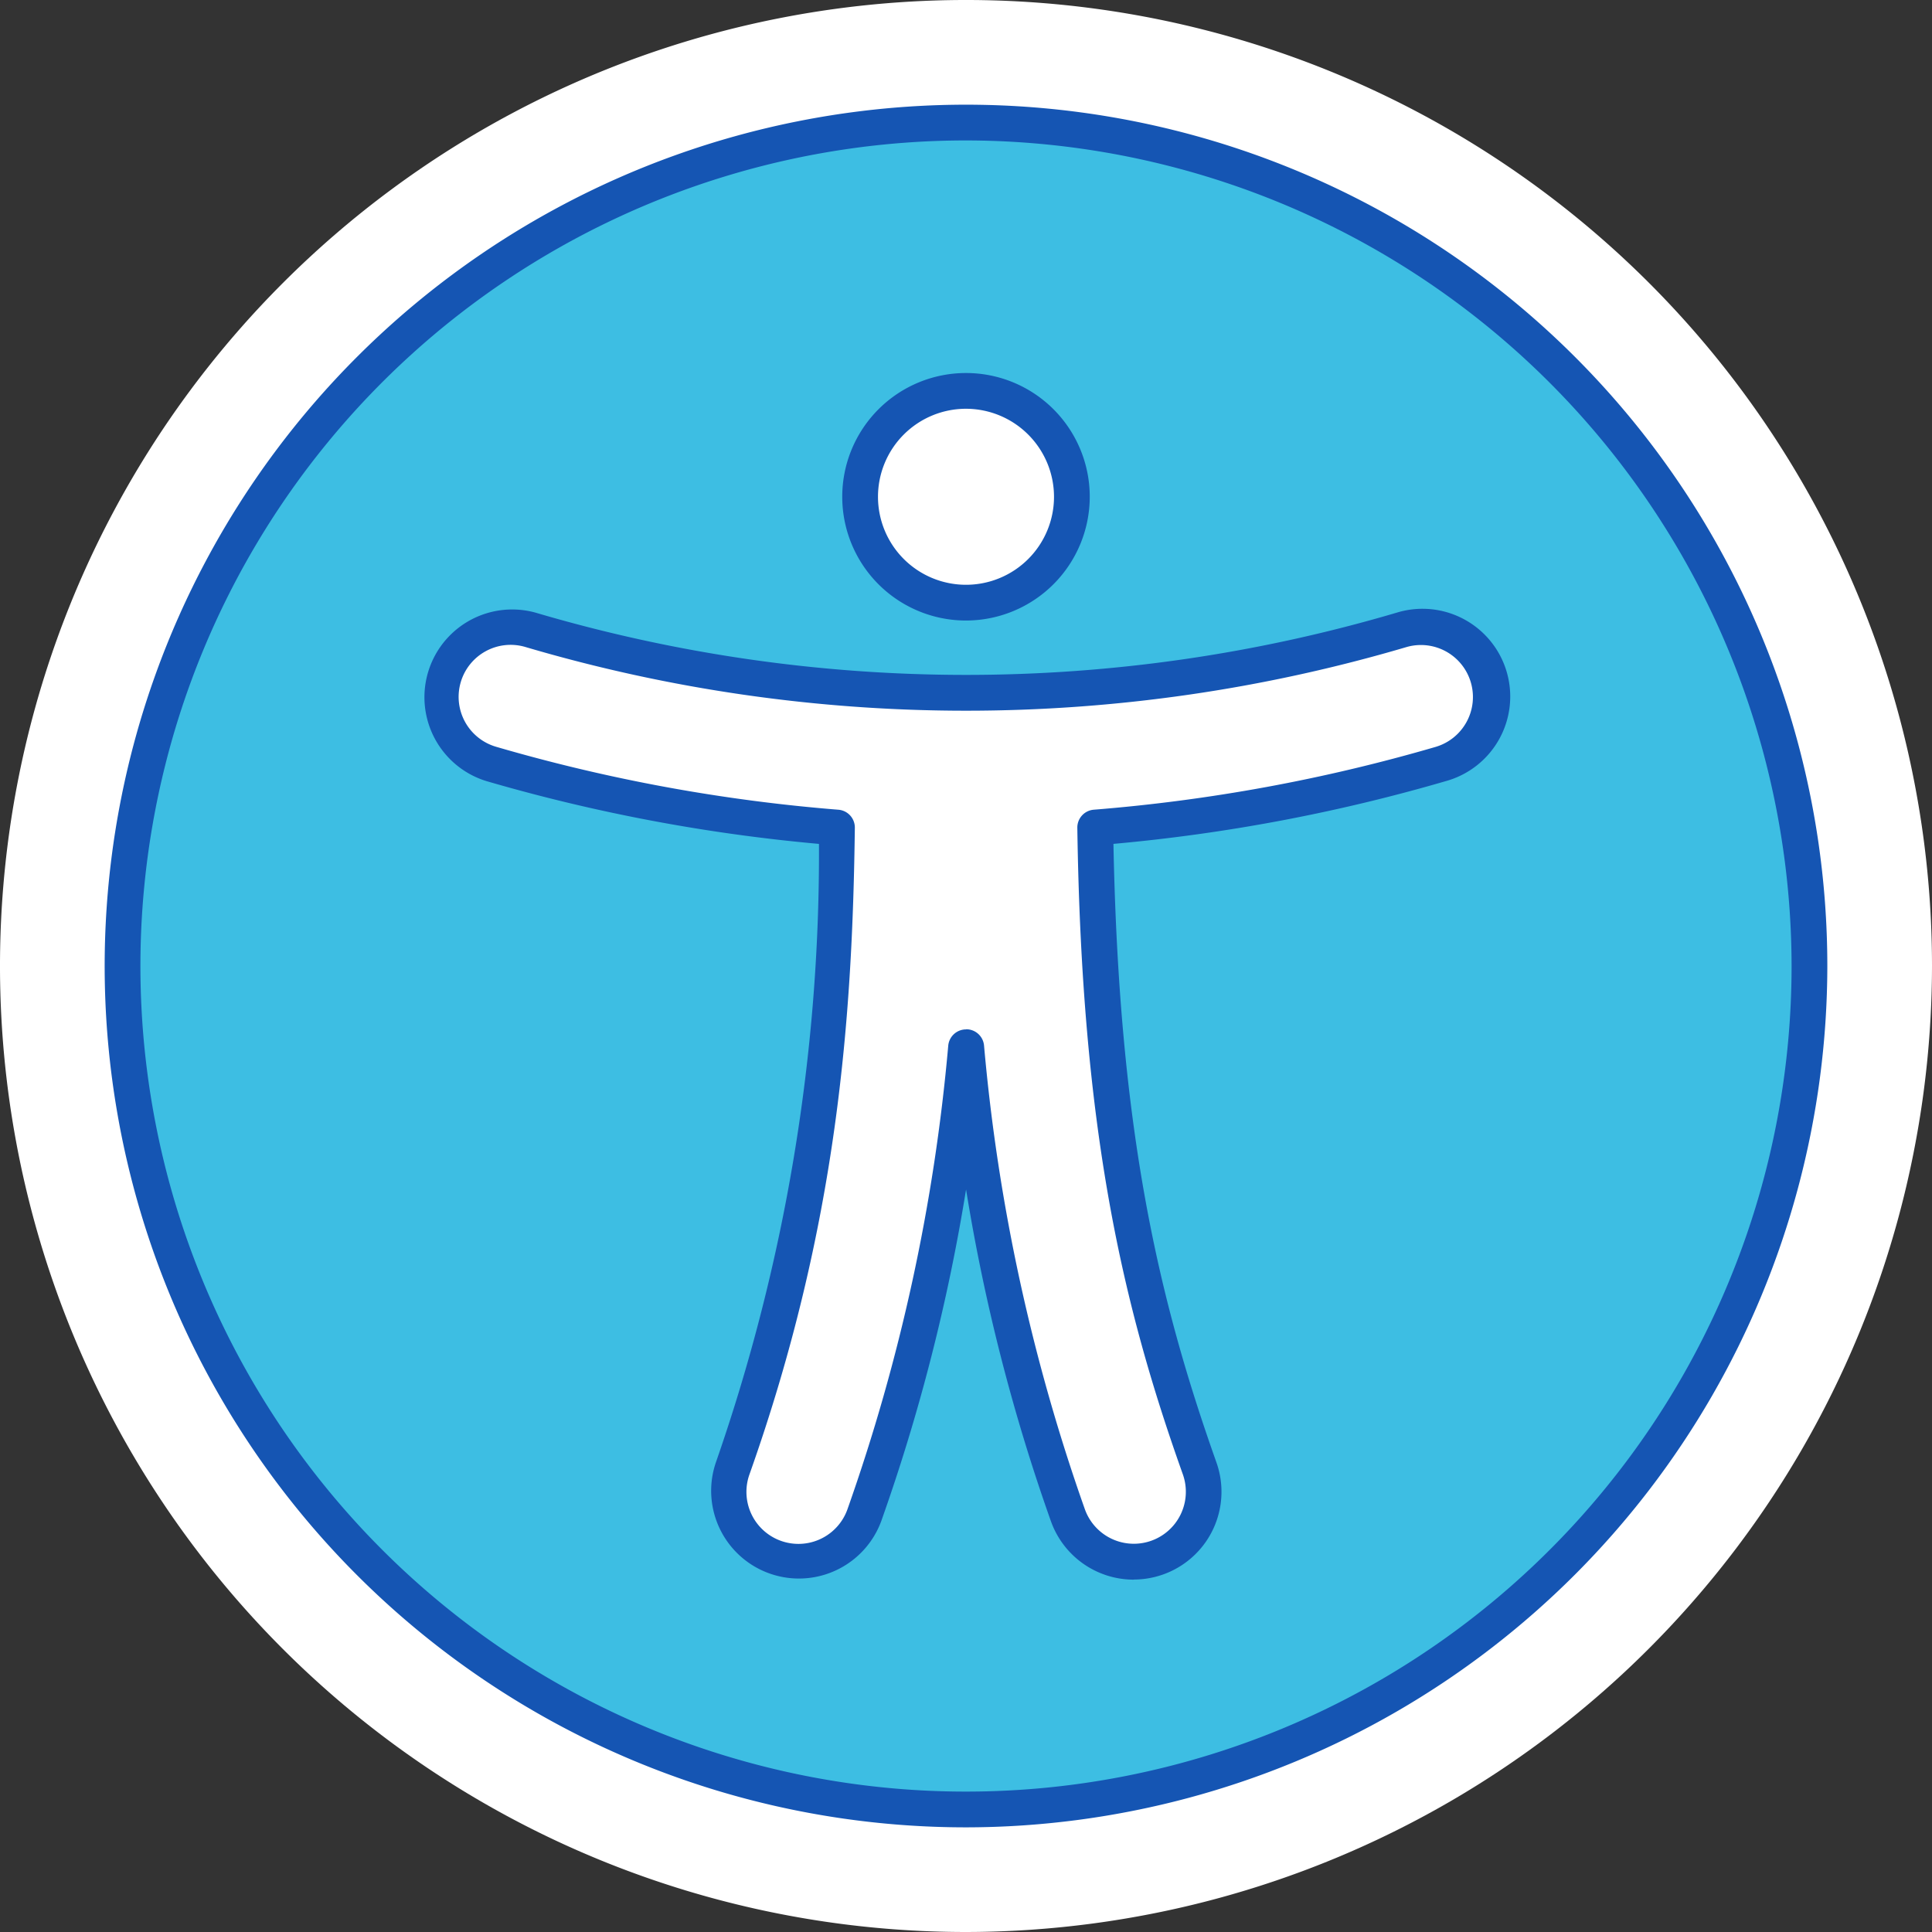 <?xml version="1.0" encoding="UTF-8"?>
<svg xmlns="http://www.w3.org/2000/svg" xmlns:xlink="http://www.w3.org/1999/xlink" width="88.8" height="88.8" viewBox="0 0 88.8 88.8">
  <rect x="0" y="0" width="88.8" height="88.8" fill="#333333" stroke="none"/>
  <defs>
    <clipPath id="a">
      <rect width="88.8" height="88.8" fill="none"></rect>
    </clipPath>
  </defs>
  <g clip-path="url(#a)">
    <path d="M44.4,88.8A44.4,44.4,0,1,1,88.8,44.4,44.451,44.451,0,0,1,44.4,88.8" fill="#fff"></path>
    <path d="M89.535,50.767A38.767,38.767,0,1,1,50.767,12,38.768,38.768,0,0,1,89.535,50.767" transform="translate(-6.367 -6.367)" fill="#3dbee3"></path>
    <path d="M93.957,43.138a4.867,4.867,0,1,1-4.867-4.867,4.867,4.867,0,0,1,4.867,4.867" transform="translate(-44.69 -20.307)" fill="#fff"></path>
    <path d="M91.315,63.721a3.211,3.211,0,0,0-3.979-2.188,70.7,70.7,0,0,1-40.048,0A3.211,3.211,0,0,0,45.5,67.7,78.939,78.939,0,0,0,61.378,70.62c-.128,10.015-1.106,19.05-4.8,29.46a3.211,3.211,0,1,0,6.053,2.146,87.415,87.415,0,0,0,4.677-21.511,87.454,87.454,0,0,0,4.677,21.511,3.211,3.211,0,1,0,6.054-2.146c-2.728-7.692-4.594-15.748-4.795-29.461A78.949,78.949,0,0,0,89.127,67.7a3.211,3.211,0,0,0,2.188-3.979" transform="translate(-22.912 -32.582)" fill="#fff"></path>
    <path d="M49.838,89.429A39.589,39.589,0,1,1,89.427,49.84,39.634,39.634,0,0,1,49.838,89.429m0-77.535A37.946,37.946,0,1,0,87.784,49.84,37.989,37.989,0,0,0,49.838,11.894" transform="translate(-5.438 -5.439)" fill="#1555b3"></path>
    <path d="M93.957,43.138a4.867,4.867,0,1,1-4.867-4.867,4.867,4.867,0,0,1,4.867,4.867" transform="translate(-44.69 -20.307)" fill="#fff"></path>
    <path d="M88.161,47.9a5.688,5.688,0,1,1,5.688-5.688A5.694,5.694,0,0,1,88.161,47.9m0-9.733a4.045,4.045,0,1,0,4.045,4.045,4.05,4.05,0,0,0-4.045-4.045" transform="translate(-43.761 -19.379)" fill="#1555b3"></path>
    <path d="M91.315,63.721a3.211,3.211,0,0,0-3.979-2.188,70.7,70.7,0,0,1-40.048,0A3.211,3.211,0,0,0,45.5,67.7,78.939,78.939,0,0,0,61.378,70.62c-.128,10.015-1.106,19.05-4.8,29.46a3.211,3.211,0,1,0,6.053,2.146,87.415,87.415,0,0,0,4.677-21.511,87.454,87.454,0,0,0,4.677,21.511,3.211,3.211,0,1,0,6.054-2.146c-2.728-7.692-4.594-15.748-4.795-29.461A78.949,78.949,0,0,0,89.127,67.7a3.211,3.211,0,0,0,2.188-3.979" transform="translate(-22.912 -32.582)" fill="#fff"></path>
    <path d="M74.086,104.258a4.041,4.041,0,0,1-3.8-2.686,87.015,87.015,0,0,1-3.9-15.248,86.965,86.965,0,0,1-3.9,15.248,4.033,4.033,0,0,1-7.6-2.7,85.145,85.145,0,0,0,4.739-28.431,80.249,80.249,0,0,1-15.28-2.885,4.033,4.033,0,0,1,2.25-7.745,69.885,69.885,0,0,0,39.59,0,4.033,4.033,0,1,1,2.25,7.745,80.233,80.233,0,0,1-15.275,2.884c.257,13.215,2.08,20.946,4.734,28.432a4.034,4.034,0,0,1-3.8,5.381m-7.7-25.292a.821.821,0,0,1,.818.746,86.849,86.849,0,0,0,4.633,21.311,2.39,2.39,0,1,0,4.505-1.6C73.58,91.644,71.7,83.611,71.5,69.7a.822.822,0,0,1,.758-.831,78.391,78.391,0,0,0,15.715-2.888,2.39,2.39,0,0,0-1.334-4.59,71.512,71.512,0,0,1-40.506,0,2.39,2.39,0,1,0-1.334,4.59,78.439,78.439,0,0,0,15.718,2.889.822.822,0,0,1,.757.83c-.11,8.653-.773,18.243-4.845,29.724a2.39,2.39,0,1,0,4.505,1.6,86.823,86.823,0,0,0,4.633-21.311.821.821,0,0,1,.818-.746" transform="translate(-21.983 -31.653)" fill="#1555b3"></path>
  </g>
</svg>
